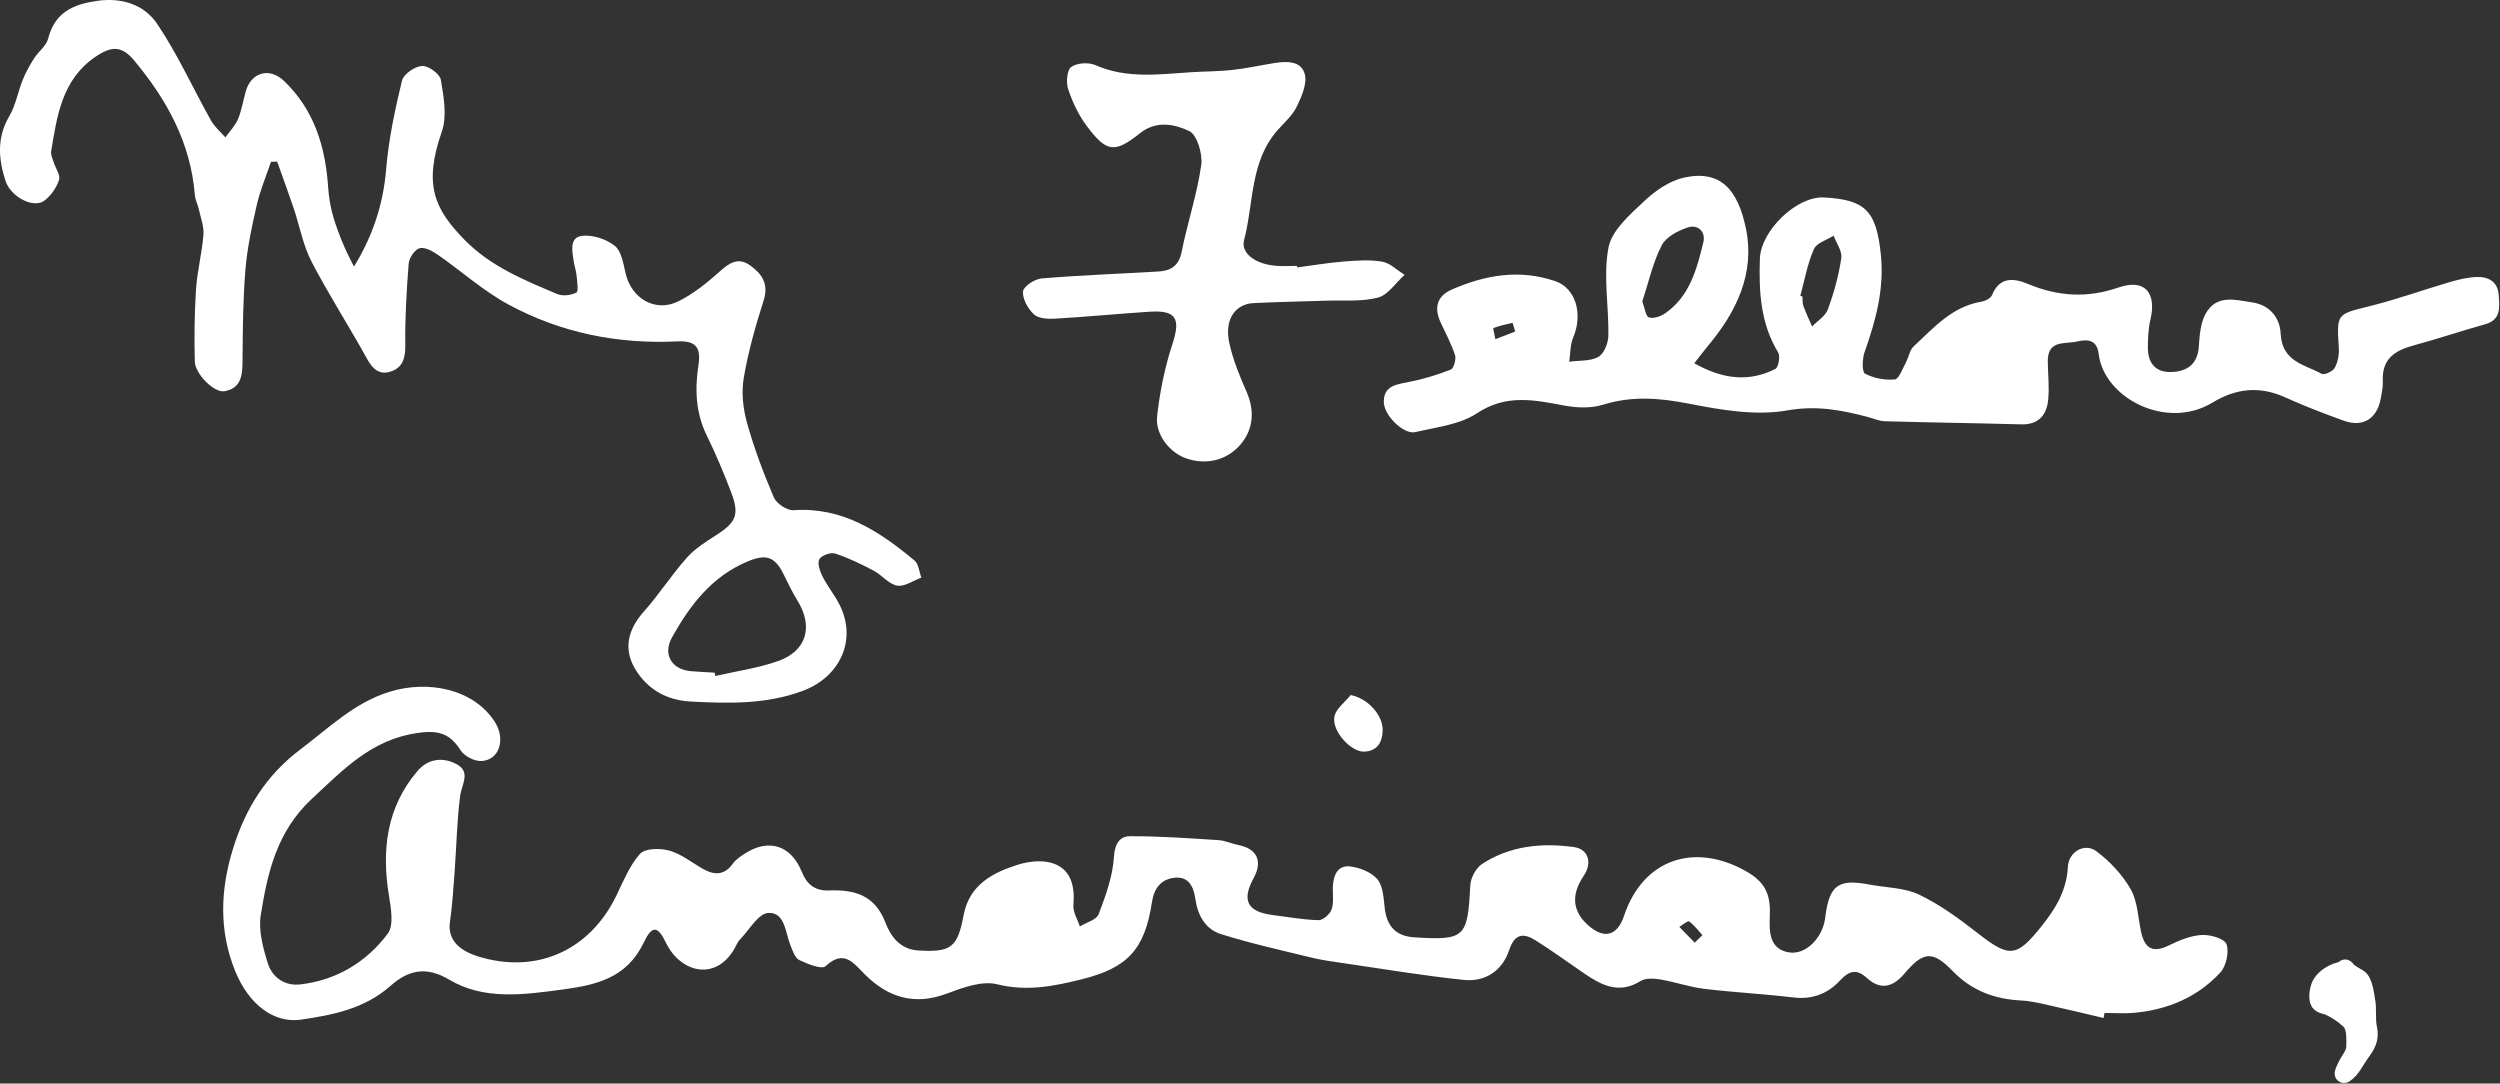 <?xml version="1.0" encoding="utf-8"?>
<svg xmlns="http://www.w3.org/2000/svg" width="413" height="179" viewBox="0 0 413 179" fill="none">
<rect x="0" y="0" width="413" height="179" fill="#333333" stroke="none"/>
<path d="M279.897 60.011C284.633 62.685 288.943 63.145 293.296 60.944C293.797 60.693 294.132 58.846 293.759 58.236C290.824 53.434 290.559 48.163 290.729 42.756C290.876 38.099 296.816 32.373 301.335 32.62C308.197 32.992 309.998 34.835 310.73 42.195C311.283 47.766 309.875 52.97 308.036 58.14C307.644 59.242 307.578 61.443 308.093 61.718C309.534 62.487 311.382 62.831 313.013 62.685C313.693 62.623 314.284 60.935 314.828 59.938C315.31 59.058 315.456 57.864 316.132 57.23C319.445 54.14 322.512 50.629 327.323 49.841C327.971 49.735 328.869 49.275 329.086 48.743C330.367 45.585 332.82 45.992 335.027 46.91C339.999 48.98 344.81 49.285 349.99 47.491C354.295 46.001 356.304 48.342 355.25 52.796C354.895 54.29 354.834 55.886 354.829 57.438C354.829 60.108 356.209 61.602 358.861 61.452C361.403 61.307 363.062 60.122 363.251 57.201C363.369 55.383 363.525 53.367 364.366 51.838C366.153 48.593 369.267 49.536 372.112 49.962C375.028 50.402 376.645 52.559 376.763 55.107C376.985 59.764 380.709 60.209 383.526 61.747C383.984 61.999 385.364 61.365 385.691 60.78C386.21 59.847 386.442 58.589 386.376 57.501C386.007 51.775 385.998 51.935 391.494 50.571C395.923 49.474 400.237 47.907 404.628 46.625C406.098 46.195 407.629 45.813 409.146 45.76C411.055 45.692 412.648 46.504 412.785 48.748C412.903 50.702 413.239 52.81 410.569 53.56C406.613 54.667 402.714 55.988 398.753 57.056C395.681 57.883 393.455 59.252 393.64 62.971C393.687 63.899 393.479 64.852 393.314 65.78C392.709 69.156 390.393 70.641 387.226 69.509C383.937 68.334 380.671 67.067 377.481 65.63C373.27 63.735 369.409 64.141 365.472 66.525C357.901 71.105 347.622 65.785 346.71 58.517C346.417 56.176 345.013 55.992 343.137 56.413C341.067 56.877 338.241 56.108 338.293 59.74C338.321 61.829 338.562 63.938 338.363 66.008C338.113 68.605 336.742 70.186 333.893 70.104C326.402 69.896 318.906 69.804 311.411 69.591C310.413 69.562 309.426 69.112 308.438 68.851C304.109 67.72 300.016 66.956 295.247 67.802C290.011 68.725 284.273 67.715 278.919 66.67C274.089 65.727 269.552 65.379 264.793 66.864C262.855 67.468 260.539 67.386 258.502 67.009C253.53 66.085 248.87 65.045 244.007 68.266C241.143 70.162 237.282 70.563 233.813 71.385C231.927 71.835 228.619 68.663 228.605 66.39C228.586 63.749 230.647 63.512 232.665 63.121C235.047 62.656 237.4 61.946 239.664 61.06C240.155 60.867 240.59 59.353 240.373 58.672C239.773 56.805 238.813 55.054 237.986 53.26C236.866 50.828 237.386 48.903 239.844 47.829C245.373 45.416 251.059 44.43 256.938 46.451C260.312 47.612 261.541 51.853 259.892 55.76C259.381 56.964 259.438 58.415 259.235 59.755C260.87 59.532 262.708 59.697 264.065 58.952C264.986 58.444 265.686 56.665 265.705 55.441C265.785 50.571 264.821 45.547 265.728 40.88C266.286 38.012 269.296 35.43 271.65 33.205C273.47 31.484 275.837 29.859 278.205 29.341C284.255 28.016 287.104 31.329 288.437 37.809C289.945 45.165 286.859 51.514 282.203 57.081C281.495 57.932 280.833 58.821 279.897 60.006V60.011ZM271.31 49.822C271.726 50.905 271.877 52.264 272.401 52.433C273.153 52.68 274.32 52.278 275.062 51.771C279.117 48.995 280.308 44.497 281.391 40.048C281.835 38.23 280.441 37.045 278.867 37.558C277.232 38.09 275.223 39.134 274.5 40.551C273.03 43.438 272.321 46.727 271.305 49.817L271.31 49.822ZM297.412 48.883C297.53 48.917 297.648 48.951 297.766 48.985C297.809 49.502 297.738 50.063 297.913 50.533C298.338 51.693 298.872 52.81 299.359 53.942C300.262 52.999 301.571 52.211 301.982 51.079C302.975 48.356 303.754 45.513 304.184 42.645C304.355 41.499 303.376 40.174 302.918 38.931C301.788 39.657 300.096 40.13 299.647 41.165C298.584 43.593 298.116 46.291 297.412 48.879V48.883ZM250.312 54.769L249.877 53.328C248.818 53.589 247.736 53.792 246.729 54.193C246.616 54.242 246.923 55.398 247.037 56.036C248.128 55.615 249.22 55.194 250.317 54.769H250.312Z" fill="white"/>
<path d="M44.762 26.739C43.963 29.118 42.971 31.449 42.413 33.886C41.605 37.397 40.844 40.956 40.546 44.54C40.14 49.439 40.107 54.371 40.069 59.294C40.05 61.746 40.022 64.097 37.087 64.633C35.409 64.938 32.228 61.8 32.181 59.696C32.086 55.721 32.12 51.731 32.384 47.765C32.587 44.758 33.372 41.793 33.608 38.785C33.717 37.416 33.159 35.99 32.852 34.597C32.677 33.794 32.257 33.02 32.19 32.213C31.5 23.552 27.535 16.433 22.166 9.992C20.106 7.525 18.409 7.569 15.715 9.416C10.252 13.169 9.425 19.107 8.451 24.988C8.357 25.554 8.683 26.202 8.867 26.797C9.174 27.798 10.016 28.953 9.751 29.732C9.311 31.033 8.38 32.392 7.279 33.18C5.507 34.452 1.769 32.556 0.89 29.824C-0.249 26.279 -0.547 22.72 1.528 19.209C2.596 17.395 2.96 15.161 3.763 13.169C4.259 11.941 4.921 10.761 5.63 9.643C6.348 8.512 7.648 7.593 7.95 6.389C9.066 1.983 12.161 0.702 16.075 0.141C20.139 -0.44 23.825 0.765 25.966 3.947C29.35 8.976 31.878 14.595 34.861 19.915C35.447 20.964 36.434 21.782 37.233 22.701C37.947 21.7 38.849 20.781 39.317 19.673C39.922 18.242 40.168 16.656 40.584 15.142C41.468 11.941 44.507 11.065 46.917 13.367C51.893 18.121 53.76 24.214 54.209 30.951C54.327 32.706 54.639 34.491 55.159 36.164C55.996 38.838 57.083 41.43 58.482 44.032C61.572 38.998 63.312 33.77 63.794 27.938C64.2 23.02 65.249 18.126 66.407 13.324C66.667 12.24 68.534 10.964 69.72 10.896C70.76 10.833 72.665 12.211 72.83 13.188C73.303 15.993 73.874 19.204 72.991 21.738C69.9 30.569 71.814 34.563 76.705 39.583C81.044 44.027 86.569 46.257 92.051 48.573C92.958 48.955 94.334 48.791 95.222 48.326C95.6 48.128 95.345 46.523 95.255 45.565C95.18 44.738 94.882 43.931 94.764 43.104C94.523 41.44 94.041 39.196 96.191 38.959C97.944 38.766 100.17 39.501 101.574 40.623C102.666 41.493 102.973 43.553 103.346 45.154C104.334 49.356 108.29 51.673 112.099 49.763C114.509 48.559 116.716 46.803 118.744 44.985C120.365 43.534 121.849 42.388 123.872 43.814C125.838 45.197 127.043 46.861 126.145 49.671C124.812 53.844 123.602 58.1 122.87 62.414C122.463 64.793 122.742 67.477 123.399 69.827C124.576 74.039 126.117 78.169 127.846 82.183C128.291 83.213 130.039 84.359 131.112 84.287C139.151 83.721 145.276 87.769 151.075 92.595C151.756 93.161 151.845 94.462 152.209 95.424C150.867 95.912 149.43 96.957 148.206 96.744C146.826 96.507 145.706 95.003 144.35 94.288C142.294 93.204 140.186 92.165 137.993 91.454C137.242 91.207 135.744 91.725 135.361 92.373C134.992 92.996 135.432 94.336 135.857 95.182C136.646 96.759 137.776 98.151 138.598 99.713C141.722 105.667 138.764 111.876 132.544 114.159C126.457 116.393 120.356 116.214 114.155 115.895C110.856 115.725 107.978 114.507 105.818 111.803C102.921 108.181 103.223 104.545 106.385 101.005C108.904 98.18 110.965 94.936 113.484 92.111C114.826 90.607 116.631 89.485 118.342 88.388C121.58 86.308 122.185 85.027 120.814 81.4C119.599 78.184 118.257 75.011 116.75 71.926C114.906 68.164 114.779 64.222 115.393 60.252C115.866 57.186 114.698 56.262 111.915 56.398C102.084 56.876 92.656 55.005 83.984 50.3C79.81 48.036 76.171 44.743 72.23 42.016C71.374 41.421 70.084 40.763 69.271 41.019C68.477 41.271 67.589 42.63 67.513 43.568C67.159 48.041 66.899 52.534 66.951 57.017C66.974 59.072 66.592 60.61 64.715 61.321C62.726 62.07 61.577 61.002 60.575 59.173C57.621 53.801 54.275 48.646 51.459 43.205C50.055 40.497 49.507 37.334 48.514 34.394C47.645 31.816 46.7 29.263 45.787 26.695C45.447 26.705 45.102 26.719 44.762 26.729V26.739ZM118.054 111.122C118.092 111.305 118.13 111.489 118.172 111.673C121.655 110.87 125.242 110.382 128.588 109.192C133.286 107.519 134.378 103.457 131.745 99.225C130.876 97.828 130.167 96.319 129.434 94.839C127.964 91.87 126.49 91.492 123.442 92.779C117.591 95.245 113.985 99.965 111.012 105.304C109.467 108.075 110.932 110.57 114.056 110.87C115.384 110.996 116.721 111.039 118.054 111.122Z" fill="white"/>
<path d="M214.294 44.183C216.832 43.849 219.365 43.414 221.913 43.211C224.044 43.042 226.242 42.867 228.321 43.225C229.64 43.453 230.803 44.642 232.036 45.402C230.585 46.707 229.314 48.724 227.646 49.159C224.928 49.875 221.955 49.575 219.091 49.672C215.088 49.812 211.081 49.87 207.082 50.073C204.053 50.223 202.276 52.781 203.051 56.515C203.642 59.349 204.781 62.1 205.948 64.765C207.309 67.884 207.063 70.979 204.88 73.489C202.649 76.052 199.275 76.884 195.91 75.704C193.249 74.77 190.81 71.782 191.155 68.754C191.609 64.736 192.417 60.688 193.679 56.863C195.069 52.651 194.331 51.205 189.912 51.495C184.709 51.838 179.515 52.336 174.312 52.641C173.13 52.709 171.575 52.641 170.805 51.935C169.817 51.035 168.905 49.386 169.004 48.148C169.075 47.322 170.918 46.093 172.048 46.001C178.466 45.465 184.908 45.232 191.34 44.855C193.353 44.739 194.724 43.989 195.201 41.625C196.17 36.818 197.744 32.127 198.443 27.291C198.708 25.463 197.753 22.257 196.468 21.652C194.081 20.53 191.047 19.843 188.348 21.991C184.132 25.347 182.823 25.197 179.543 20.825C178.201 19.036 177.185 16.893 176.467 14.751C176.093 13.649 176.254 11.569 176.954 11.071C177.922 10.379 179.836 10.263 180.98 10.766C186.217 13.063 191.576 12.256 196.94 11.922C199.161 11.782 201.397 11.801 203.604 11.555C205.924 11.293 208.221 10.79 210.528 10.418C212.55 10.094 214.956 10.026 215.547 12.236C215.963 13.794 215.046 15.921 214.252 17.561C213.548 19.021 212.238 20.192 211.128 21.425C206.477 26.599 207.144 33.51 205.523 39.647C204.927 41.891 207.498 43.685 210.873 43.917C211.997 43.994 213.132 43.931 214.266 43.931C214.275 44.019 214.29 44.106 214.299 44.193L214.294 44.183Z" fill="white"/>
<path d="M347.518 168.175C344.187 167.391 340.855 166.588 337.513 165.844C336.313 165.578 335.089 165.341 333.869 165.278C329.503 165.051 325.741 163.682 322.55 160.384C319.233 156.955 317.683 157.211 314.592 160.863C312.768 163.019 310.716 163.648 308.462 161.603C306.685 159.987 305.504 160.321 303.873 162.072C301.94 164.151 299.369 165.147 296.34 164.785C291.41 164.195 286.443 163.948 281.519 163.353C279.089 163.058 276.731 162.217 274.311 161.81C273.239 161.632 271.863 161.54 271.022 162.067C267.449 164.306 264.538 162.744 261.622 160.751C258.989 158.952 256.409 157.062 253.71 155.369C251.74 154.126 250.246 154.141 249.306 156.974C248.167 160.403 245.322 162.241 241.848 161.883C235.227 161.201 228.653 160.089 222.06 159.131C220.24 158.865 218.407 158.624 216.625 158.188C211.625 156.97 206.587 155.853 201.681 154.305C199.214 153.526 197.872 151.312 197.484 148.56C197.205 146.601 196.459 144.735 194.015 145.005C191.794 145.252 190.65 146.761 190.31 148.99C189.105 156.916 186.255 159.895 178.67 161.786C174.047 162.937 169.629 163.813 164.737 162.604C162.213 161.98 159.047 163.155 156.4 164.146C151.098 166.139 146.745 164.809 142.893 160.993C140.979 159.097 139.471 156.767 136.39 159.605C135.733 160.21 133.408 159.238 132.033 158.595C131.347 158.275 130.964 157.105 130.61 156.244C129.726 154.092 129.707 150.644 126.9 150.818C125.251 150.92 123.752 153.676 122.202 155.253C121.99 155.471 121.824 155.756 121.687 156.036C118.672 162.313 112.476 160.805 110.056 155.814C108.653 152.917 107.74 152.791 106.342 155.722C103.525 161.617 98.416 162.734 92.896 163.474C86.53 164.33 79.965 165.268 74.218 161.844C70.281 159.499 67.347 160.36 64.516 162.86C60.22 166.651 55.04 167.662 49.751 168.441C45.304 169.093 41.145 166.013 38.881 160.49C36.145 153.812 36.391 147.012 38.484 140.237C40.531 133.612 43.915 128.118 49.619 123.809C54.326 120.255 58.528 116.096 64.294 114.297C70.735 112.29 78.217 113.818 81.714 119.21C83.6 122.122 82.494 125.574 79.54 125.72C78.391 125.778 76.714 124.931 76.099 123.959C74.27 121.077 72.3 120.589 68.878 121.096C61.368 122.213 56.76 127.088 51.533 131.953C45.725 137.355 44.212 144.096 43.078 151.166C42.672 153.705 43.447 156.597 44.246 159.146C44.983 161.496 47.081 162.913 49.572 162.628C55.536 161.951 60.503 158.986 64.072 154.218C65.092 152.849 64.587 149.996 64.246 147.917C63.027 140.368 63.878 133.365 68.954 127.388C70.726 125.299 73.188 125.033 75.438 126.247C77.838 127.538 76.26 129.593 76.014 131.503C75.485 135.624 75.414 139.802 75.107 143.951C74.899 146.756 74.719 149.566 74.327 152.346C73.963 154.939 75.475 156.912 78.959 157.995C88.538 160.969 97.334 157.11 101.776 148.057C102.962 145.639 103.983 142.999 105.727 141.064C106.578 140.121 109.035 140.097 110.543 140.513C112.467 141.04 114.177 142.409 115.959 143.448C117.883 144.57 119.594 144.73 121.077 142.66C121.545 142.007 122.283 141.514 122.968 141.064C126.943 138.448 130.676 139.608 132.463 144.043C133.299 146.123 134.656 147.191 136.943 147.104C141.078 146.945 144.5 147.791 146.282 152.438C147.104 154.586 148.621 156.82 151.66 157.013C157.09 157.361 158.187 156.563 159.193 151.171C160.139 146.123 164.061 144.12 168.267 142.815C170.111 142.244 172.45 142.036 174.18 142.704C177.006 143.792 177.578 146.524 177.327 149.537C177.233 150.668 178.013 151.877 178.395 153.048C179.468 152.385 181.141 151.964 181.5 151.021C182.658 147.97 183.83 144.759 184.024 141.543C184.161 139.284 185.055 138.148 186.666 138.143C191.548 138.124 196.43 138.482 201.308 138.791C202.409 138.859 203.477 139.381 204.583 139.599C207.664 140.203 208.633 142.268 207.102 145.059C205.093 148.724 206.053 150.625 210.197 151.157C212.74 151.481 215.278 151.945 217.83 152.013C218.558 152.032 219.697 151.026 219.976 150.243C220.373 149.121 220.146 147.767 220.188 146.514C220.254 144.633 220.963 142.921 222.958 143.129C224.569 143.298 226.502 144.048 227.523 145.228C228.473 146.321 228.568 148.313 228.747 149.948C229.087 153.038 230.619 154.668 233.676 154.851C242.037 155.359 242.448 154.905 242.892 146.243C242.954 145.015 243.842 143.376 244.844 142.723C249.462 139.715 254.67 139.212 259.977 139.928C262.402 140.252 263.092 142.525 261.627 144.691C259.471 147.88 259.769 150.646 262.52 152.99C265.096 155.18 267.199 154.557 268.3 151.273C271.438 141.891 279.959 139.096 288.499 143.956C291.888 145.886 292.516 148.076 292.37 151.461C292.261 153.942 292.304 156.834 295.588 157.342C298.344 157.763 301.113 154.905 301.515 151.665C302.191 146.214 303.632 145.136 308.873 146.137C311.619 146.659 314.615 146.63 317.059 147.801C320.514 149.455 323.708 151.805 326.762 154.194C331.974 158.275 333.151 158.15 337.263 153.009C339.597 150.088 341.412 147.119 341.611 143.211C341.734 140.74 344.352 139.168 346.308 140.619C348.534 142.268 350.595 144.473 351.98 146.882C353.119 148.865 353.199 151.495 353.686 153.855C354.3 156.805 355.718 157.444 358.28 156.191C359.986 155.359 361.862 154.571 363.705 154.46C365.114 154.373 367.467 155.04 367.812 155.978C368.285 157.269 367.76 159.62 366.787 160.669C362.992 164.765 358.081 166.806 352.599 167.314C350.968 167.464 349.314 167.338 347.67 167.338C347.618 167.618 347.561 167.904 347.509 168.184L347.518 168.175ZM279.959 155.732C280.384 155.316 280.815 154.9 281.24 154.484C280.522 153.705 279.883 152.816 279.037 152.221C278.811 152.061 277.974 152.796 277.421 153.12C278.267 153.991 279.113 154.861 279.959 155.727V155.732Z" fill="white"/>
<path d="M223.133 114.824C225.968 115.371 228.483 118.137 228.416 120.7C228.369 122.654 227.476 124.129 225.302 124.167C223.17 124.206 220.013 120.797 220.439 118.408C220.675 117.087 222.192 116.009 223.133 114.824Z" fill="white"/>
<path d="M386.853 160.394C385.652 160.528 384.078 161.506 383.482 162.55C383.082 163.25 382.887 164.465 383.068 165.257C383.239 166.004 384.236 165.991 384.835 166.273C386.072 166.854 387.124 167.558 388.132 168.491C389.256 169.532 389.109 171.349 389.109 172.79C389.109 174.257 388.198 174.967 387.643 176.199C387.577 176.347 386.896 177.656 387.33 177.378C388.432 176.669 389.16 175.058 389.912 174.031C390.955 172.606 391.575 171.601 391.19 169.87C390.855 168.363 391.173 166.727 390.864 165.182C390.693 164.324 390.487 162.087 389.561 161.572C388.982 161.251 388.391 160.901 387.869 160.494C387.633 160.312 387.322 159.591 387.305 160.319C387.291 160.882 387.548 162.064 387.179 162.537C386.935 162.851 386.491 163.025 386.126 163.152C386.057 163.176 386.374 163.37 386.665 163.741M386.665 163.741C386.766 163.87 386.864 164.02 386.941 164.192C387.125 164.6 386.981 165.008 387.129 165.408C387.325 165.935 387.857 166.389 388.22 166.811C388.686 167.356 388.704 166.756 388.42 166.348C387.888 165.583 387.443 164.708 387.129 163.828M386.665 163.741C386.829 163.755 386.986 163.782 387.129 163.828M386.665 163.741C386.137 163.694 385.532 163.778 385.048 163.778M387.129 163.828C386.607 162.365 387.676 162.345 388.608 163.277C390.049 164.718 388.185 164.168 387.129 163.828Z" stroke="white" stroke-width="3" stroke-linecap="round"/>
</svg>